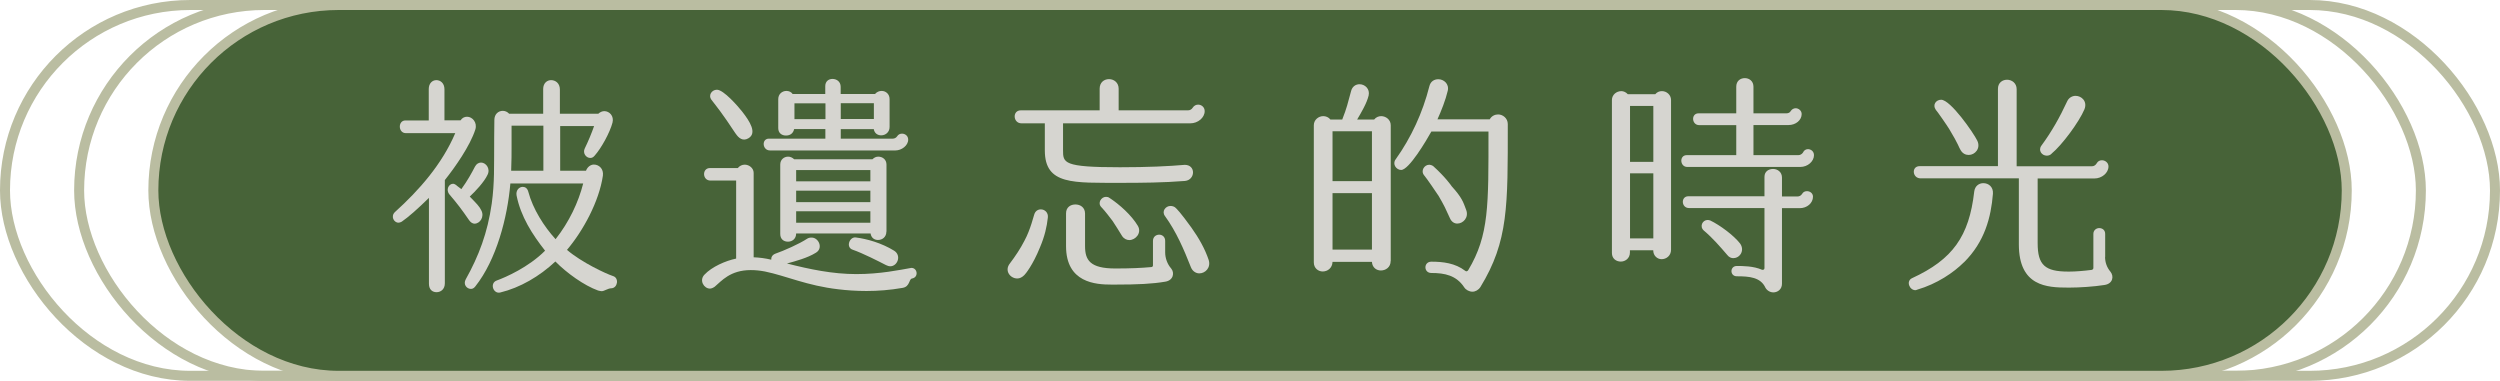 <?xml version="1.0" encoding="UTF-8"?><svg id="_層_2" xmlns="http://www.w3.org/2000/svg" viewBox="0 0 249.92 38.07"><defs><style>.cls-1{fill:#476338;}.cls-1,.cls-2{stroke:#babda1;stroke-miterlimit:10;}.cls-2{fill:none;}.cls-3{fill:#d6d5d0;}</style></defs><g id="_層_1-2"><g><g><rect class="cls-2" x=".5" y=".5" width="248.92" height="37.07" rx="18.53" ry="18.53"/><rect class="cls-2" x="7.91" y=".5" width="234.1" height="37.07" rx="18.53" ry="18.53"/><rect class="cls-1" x="15.33" y=".5" width="219.27" height="37.07" rx="18.53" ry="18.53"/></g><g><g><path class="cls-3" d="M75.32,25.72c.58,.02,1.18,.1,1.78,.24-.02-.24,.1-.48,.41-.6,.84-.29,2.4-.98,3.17-1.49,.14-.1,.31-.12,.46-.12,.7,0,1.18,1.06,.43,1.51-.84,.53-2.09,.86-2.9,1.08,2.28,.58,4.56,1.06,6.94,1.06s4.3-.41,5.5-.62c.62,0,.74,.94,.07,1.06-.34,.05-.19,.82-.96,.94-1.25,.22-2.47,.31-3.6,.31-1.03,0-1.99-.07-2.81-.17-3.14-.36-5.21-1.34-7.34-1.78-.53-.1-.98-.14-1.42-.14-2.06,0-2.93,1.1-3.6,1.66-.17,.12-.34,.19-.48,.19-.6,0-1.1-.82-.55-1.39,.74-.79,2.11-1.39,3.17-1.61v-7.8h-2.57c-.82,0-.86-1.25-.05-1.25h2.78c.19-.22,.43-.34,.7-.34,.43,0,.89,.34,.89,.82v8.45Zm-1.78-12.36c-1.39-2.11-1.85-2.64-2.4-3.36-.38-.48,.02-1.03,.53-1.03,.67,0,2.11,1.66,2.52,2.18,.79,1.01,1.49,2.14,.65,2.66-.58,.36-1.01-.02-1.3-.46Zm10.51-.46v.96h5.21c.17,0,.34-.1,.43-.24,.1-.17,.29-.26,.48-.26,.31,0,.62,.22,.62,.6,0,.6-.67,1.08-1.27,1.08h-12.55c-.77,0-.86-1.18-.1-1.18h5.64v-.96h-3.12c-.1,.46-.43,.65-.82,.65-.41,0-.77-.24-.77-.74v-2.9c0-.5,.38-.82,.82-.82,.24,0,.48,.1,.62,.31h3.26v-.79c0-.48,.34-.72,.72-.72,.41,0,.82,.26,.82,.79v.72h3.43c.19-.22,.43-.31,.67-.31,.41,0,.79,.31,.79,.82v2.78c0,.53-.41,.84-.84,.84-.34,0-.67-.19-.74-.62h-3.31Zm4.56,10.25c0,.55-.41,.84-.84,.84-.34,0-.67-.19-.74-.65h-7.44c0,.55-.41,.82-.82,.82s-.77-.24-.77-.77v-6.94c0-.5,.38-.79,.79-.79,.22,0,.43,.1,.6,.26h7.83c.17-.17,.36-.26,.58-.26,.43,0,.82,.29,.82,.79v6.7Zm-9.19-12.82v1.58h3.1v-1.58h-3.1Zm.17,6.67v1.13h7.42v-1.13h-7.42Zm0,2.06v1.15h7.42v-1.15h-7.42Zm0,2.06v1.15h7.42v-1.15h-7.42Zm4.46-10.8v1.58h3.31v-1.58h-3.31Zm1.51,13.42c1.1,.14,2.57,.55,3.82,1.32,.77,.48,.34,1.56-.38,1.56-.14,0-.29-.05-.43-.12-.7-.36-2.3-1.18-3.34-1.54-.7-.24-.31-1.32,.34-1.22Z"/><path class="cls-3" d="M104.75,21.76c-.1,.91-.31,1.85-.79,2.98-.72,1.78-1.46,2.67-1.56,2.76-.22,.22-.46,.34-.7,.34-.72,0-1.32-.79-.74-1.51,.53-.7,1.06-1.49,1.46-2.28,.6-1.1,.94-2.57,.96-2.57,.1-.38,.38-.55,.67-.55,.38,0,.77,.31,.7,.84Zm5.18-10.73v-2.16c0-.65,.46-.96,.94-.96s.96,.34,.96,.96v2.16h6.94c.19,0,.36-.1,.46-.26,.14-.22,.34-.31,.55-.31,.31,0,.65,.24,.65,.65,0,.65-.67,1.22-1.44,1.22h-12.72v2.66c0,1.3,0,1.73,5.69,1.73,2.78,0,4.87-.1,6.48-.24,1.13,0,1.06,1.51,.02,1.61-2.16,.17-4.3,.19-6.43,.19-4.7-.02-7.58,.24-7.58-3.24v-2.71h-2.33c-.86,0-.94-1.3-.07-1.3h7.9Zm-3.36,10.3c0-.62,.46-.89,.94-.89s.96,.29,.96,.91v3.26c0,1.39,.5,2.23,3.02,2.23,1.49,0,2.64-.05,3.6-.14,.1,0,.17-.07,.17-.17v-2.45c0-.41,.31-.62,.62-.62s.6,.22,.6,.62v1.15c0,.58,.22,1.18,.6,1.61,.36,.43,.22,1.2-.6,1.32-1.27,.22-2.76,.29-4.99,.29h-.38c-1.56,0-4.54-.17-4.54-3.84v-3.29Zm4.32-1.56c1.03,.67,2.23,1.75,2.86,2.81,.41,.7-.22,1.42-.86,1.42-.24,0-.53-.12-.72-.41-.24-.38-.67-1.1-.94-1.49-.24-.31-.7-.94-1.13-1.39-.41-.41-.02-1.03,.46-1.03,.12,0,.24,.02,.34,.1Zm6.58,.96c.19,.17,.5,.46,1.63,2.02,.77,1.08,1.37,2.16,1.73,3.24,.24,.77-.34,1.34-.94,1.34-.31,0-.67-.19-.84-.62-.7-1.78-1.46-3.55-2.59-5.11-.36-.48,.07-1.01,.55-1.01,.17,0,.34,.05,.46,.14Z"/><path class="cls-3" d="M139.02,26.1c0,.62-.5,.94-.98,.94-.43,0-.86-.29-.89-.86h-3.94c-.02,.62-.5,.96-.98,.96-.43,0-.89-.31-.89-.91V12.52c0-.55,.48-.91,.94-.91,.26,0,.53,.1,.72,.34h1.18c.48-1.22,.53-1.56,.89-2.86,.12-.46,.48-.67,.84-.67,.53,0,1.06,.46,.91,1.13-.19,.79-.74,1.7-1.15,2.4h1.7c.19-.24,.46-.34,.7-.34,.48,0,.96,.36,.96,.91v13.58Zm-5.81-12.98v4.99h3.94v-4.99h-3.94Zm0,6.19v5.64h3.94v-5.64h-3.94Zm15.72-7.39c.19-.34,.53-.48,.84-.48,.46,0,.96,.38,.96,.96,0,8.18,.07,11.71-2.74,16.3-.19,.29-.5,.46-.79,.46-.31,0-.65-.17-.82-.43-.79-1.2-1.94-1.44-3.29-1.44-.79,0-.79-1.13,0-1.13,1.15,0,2.38,.14,3.38,.91,.1,.1,.24,.05,.31-.07,2.09-3.5,2.02-6.46,2.02-13.85h-5.71c-.48,.86-2.23,3.84-3.02,3.84-.48,0-.91-.58-.55-1.06,1.56-2.18,2.71-4.7,3.36-7.27,.12-.53,.5-.74,.91-.74,.53,0,1.1,.46,.94,1.15-.22,.94-.65,2.02-1.03,2.86h5.23Zm-5.14,7.63c-.17-.26-1.18-1.75-1.42-2.02-.38-.46,.02-1.06,.5-1.06,.12,0,.29,.05,.41,.14,1.22,1.1,1.82,1.97,1.85,2.02,1.03,1.13,1.15,1.58,1.44,2.35,.29,.77-.31,1.37-.89,1.37-.29,0-.58-.17-.74-.55-.46-1.01-.5-1.13-1.15-2.26Z"/><path class="cls-3" d="M167.05,24.97c0,.6-.48,.94-.94,.94-.43,0-.84-.34-.84-.89h-2.33v.22c0,.6-.48,.91-.91,.91-.46,0-.89-.29-.89-.86V10c0-.53,.46-.89,.94-.89,.22,0,.46,.1,.65,.31h2.74c.19-.22,.41-.31,.67-.31,.46,0,.91,.36,.91,.89v14.98Zm-4.1-14.38v5.59h2.33v-5.59h-2.33Zm0,6.74v6.5h2.33v-6.5h-2.33Zm12.34-4.82v3h4.49c.17,0,.36-.1,.46-.26,.1-.24,.31-.34,.5-.34,.29,0,.6,.22,.6,.6,0,.62-.62,1.18-1.37,1.18h-11.3c-.74,0-.82-1.18-.05-1.18h4.95v-3h-3.7c-.77,0-.84-1.18-.07-1.18h3.77v-2.66c0-.58,.41-.86,.86-.86,.43,0,.86,.29,.86,.86v2.66h3.31c.14,0,.34-.07,.41-.22,.12-.19,.31-.29,.5-.29,.29,0,.6,.24,.6,.58,0,.62-.6,1.1-1.3,1.1h-3.53Zm2.86,7.13h1.56c.17,0,.34-.1,.43-.24,.12-.22,.31-.29,.5-.29,.31,0,.6,.22,.6,.55,0,.65-.6,1.15-1.32,1.15h-1.78v7.56c0,.55-.43,.86-.86,.86-.31,0-.62-.17-.79-.46-.48-1.06-1.63-1.15-2.86-1.15-.72,0-.72-1.03,0-1.03,.58,0,1.66,0,2.52,.38h.1c.07,0,.14-.07,.14-.17v-6h-7.54c-.79,0-.84-1.18-.07-1.18h7.61v-1.94c0-.55,.43-.79,.86-.79s.89,.29,.89,.86v1.87Zm-4.85,6.17c-.24,0-.46-.1-.62-.31-.74-.86-1.46-1.7-2.35-2.45-.46-.41-.14-1.06,.38-1.06,.07,0,.17,.02,.26,.05,.96,.46,2.35,1.49,2.98,2.3,.5,.7-.02,1.46-.65,1.46Z"/><path class="cls-3" d="M196.33,26.22c-1.03,1.03-2.69,2.16-4.68,2.74-.05,.02-.12,.05-.17,.05-.6,0-.96-.91-.34-1.2,4.06-1.87,5.71-4.18,6.22-8.66,.07-.58,.5-.84,.91-.84,.53,0,1.01,.38,.96,1.06-.19,2.35-.82,4.8-2.9,6.86Zm14.11-.53c0,.55,.19,1.06,.53,1.46,.38,.46,.26,1.22-.6,1.34-1.06,.17-2.52,.26-3.46,.26h-.17c-2.11,0-4.92-.12-4.92-4.32v-6.6h-9.82c-.84,0-.94-1.22-.1-1.22h7.83v-7.73c0-.62,.46-.91,.91-.91,.48,0,.96,.34,.96,.94v7.71h7.54c.19,0,.36-.12,.46-.29,.12-.22,.31-.31,.53-.31,.31,0,.65,.24,.65,.62,0,.65-.67,1.2-1.39,1.2h-5.69v6.48c0,2.18,.74,2.83,3.07,2.83h.1c.6,0,1.46-.07,2.23-.17,.1-.02,.17-.1,.17-.19v-3.41c0-.38,.31-.58,.58-.58,.31,0,.6,.19,.6,.58v2.3Zm-13.63-10.2c-.31,0-.62-.14-.82-.5-.17-.26-.17-.5-1.13-2.09-.17-.29-1.25-1.85-1.34-1.92-.36-.5,.02-1.01,.53-1.01,.94,0,3.24,3.31,3.62,4.1,.36,.77-.24,1.42-.86,1.42Zm8.28-.12c-.14,.14-.31,.19-.48,.19-.5,0-.89-.53-.53-1.01,1.01-1.37,1.85-2.86,2.57-4.42,.17-.38,.53-.55,.84-.55,.6,0,1.2,.55,.89,1.34-.53,1.27-2.26,3.6-3.29,4.44Z"/></g><g><path class="cls-3" d="M44.43,12.03h1.61c.17-.26,.41-.36,.65-.36,.54,0,1.04,.58,.83,1.27-.52,1.63-2.02,3.77-3.05,5.06v10.32c0,.6-.41,.89-.83,.89-.39,0-.76-.24-.76-.84v-8.59c-1.13,1.11-2.05,1.92-2.72,2.38-.11,.07-.24,.1-.33,.1-.46,0-.81-.65-.33-1.08,2.39-2.16,4.68-4.75,6.01-7.87h-4.94c-.78,0-.81-1.27-.04-1.27h2.33v-3.14c0-.58,.37-.89,.76-.89,.41,0,.81,.31,.81,.91v3.12Zm1.68,6.89c.63-.86,1.07-1.68,1.37-2.26,.15-.29,.39-.41,.61-.41,.48,0,.96,.6,.65,1.22-.33,.72-1.24,1.68-1.78,2.18,.72,.74,.96,.98,1.15,1.37,.35,.65-.13,1.34-.67,1.34-.17,0-.37-.1-.54-.34-.74-1.08-1.2-1.68-1.96-2.57-.41-.48-.07-1.08,.35-1.08,.09,0,.2,.05,.3,.12,.11,.12,.39,.29,.52,.41Z"/><path class="cls-3" d="M56,12.56v4.51h2.58c.16-.43,.51-.62,.79-.62,.51,0,.99,.43,.9,1.11-.38,2.59-1.98,5.52-3.59,7.42,1.46,1.25,3.88,2.38,4.61,2.62,.62,.19,.46,1.2-.18,1.22-.33,0-.71,.29-.95,.29-.11,0-.22-.03-.38-.07-1.39-.5-3.13-1.75-4.26-2.9-1.59,1.49-3.53,2.62-5.51,3.1-.71,.17-1.08-.94-.35-1.2,.86-.31,3.18-1.32,4.83-2.98-1.28-1.63-2.43-3.41-2.85-5.52-.09-.5,.24-.86,.62-.86,.24,0,.46,.14,.55,.48,.46,1.73,1.57,3.48,2.73,4.75,1.35-1.71,2.29-3.7,2.76-5.57h-7.28c-.29,3.41-1.39,7.63-3.51,10.3-.15,.19-.29,.24-.44,.24-.42,0-.79-.46-.51-.96,1.3-2.33,2.18-4.63,2.6-7.58,.29-2.11,.22-3.82,.24-5.69,0,0,0-1.61,.02-2.66,0-.58,.4-.91,.84-.91,.24,0,.46,.1,.64,.29h3.4v-2.47c0-.6,.4-.89,.79-.89,.44,0,.88,.31,.88,.94v2.42h3.84c.18-.17,.4-.26,.6-.26,.51,0,.99,.48,.82,1.15-.26,.98-1.1,2.52-1.76,3.27-.15,.19-.29,.26-.46,.26-.42,0-.79-.48-.55-.96,.33-.67,.68-1.51,.93-2.23h-3.4Zm-1.68,4.51v-4.51h-3.18v2.06c0,.77,0,1.42-.04,2.45h3.22Z"/></g></g></g></g></svg>